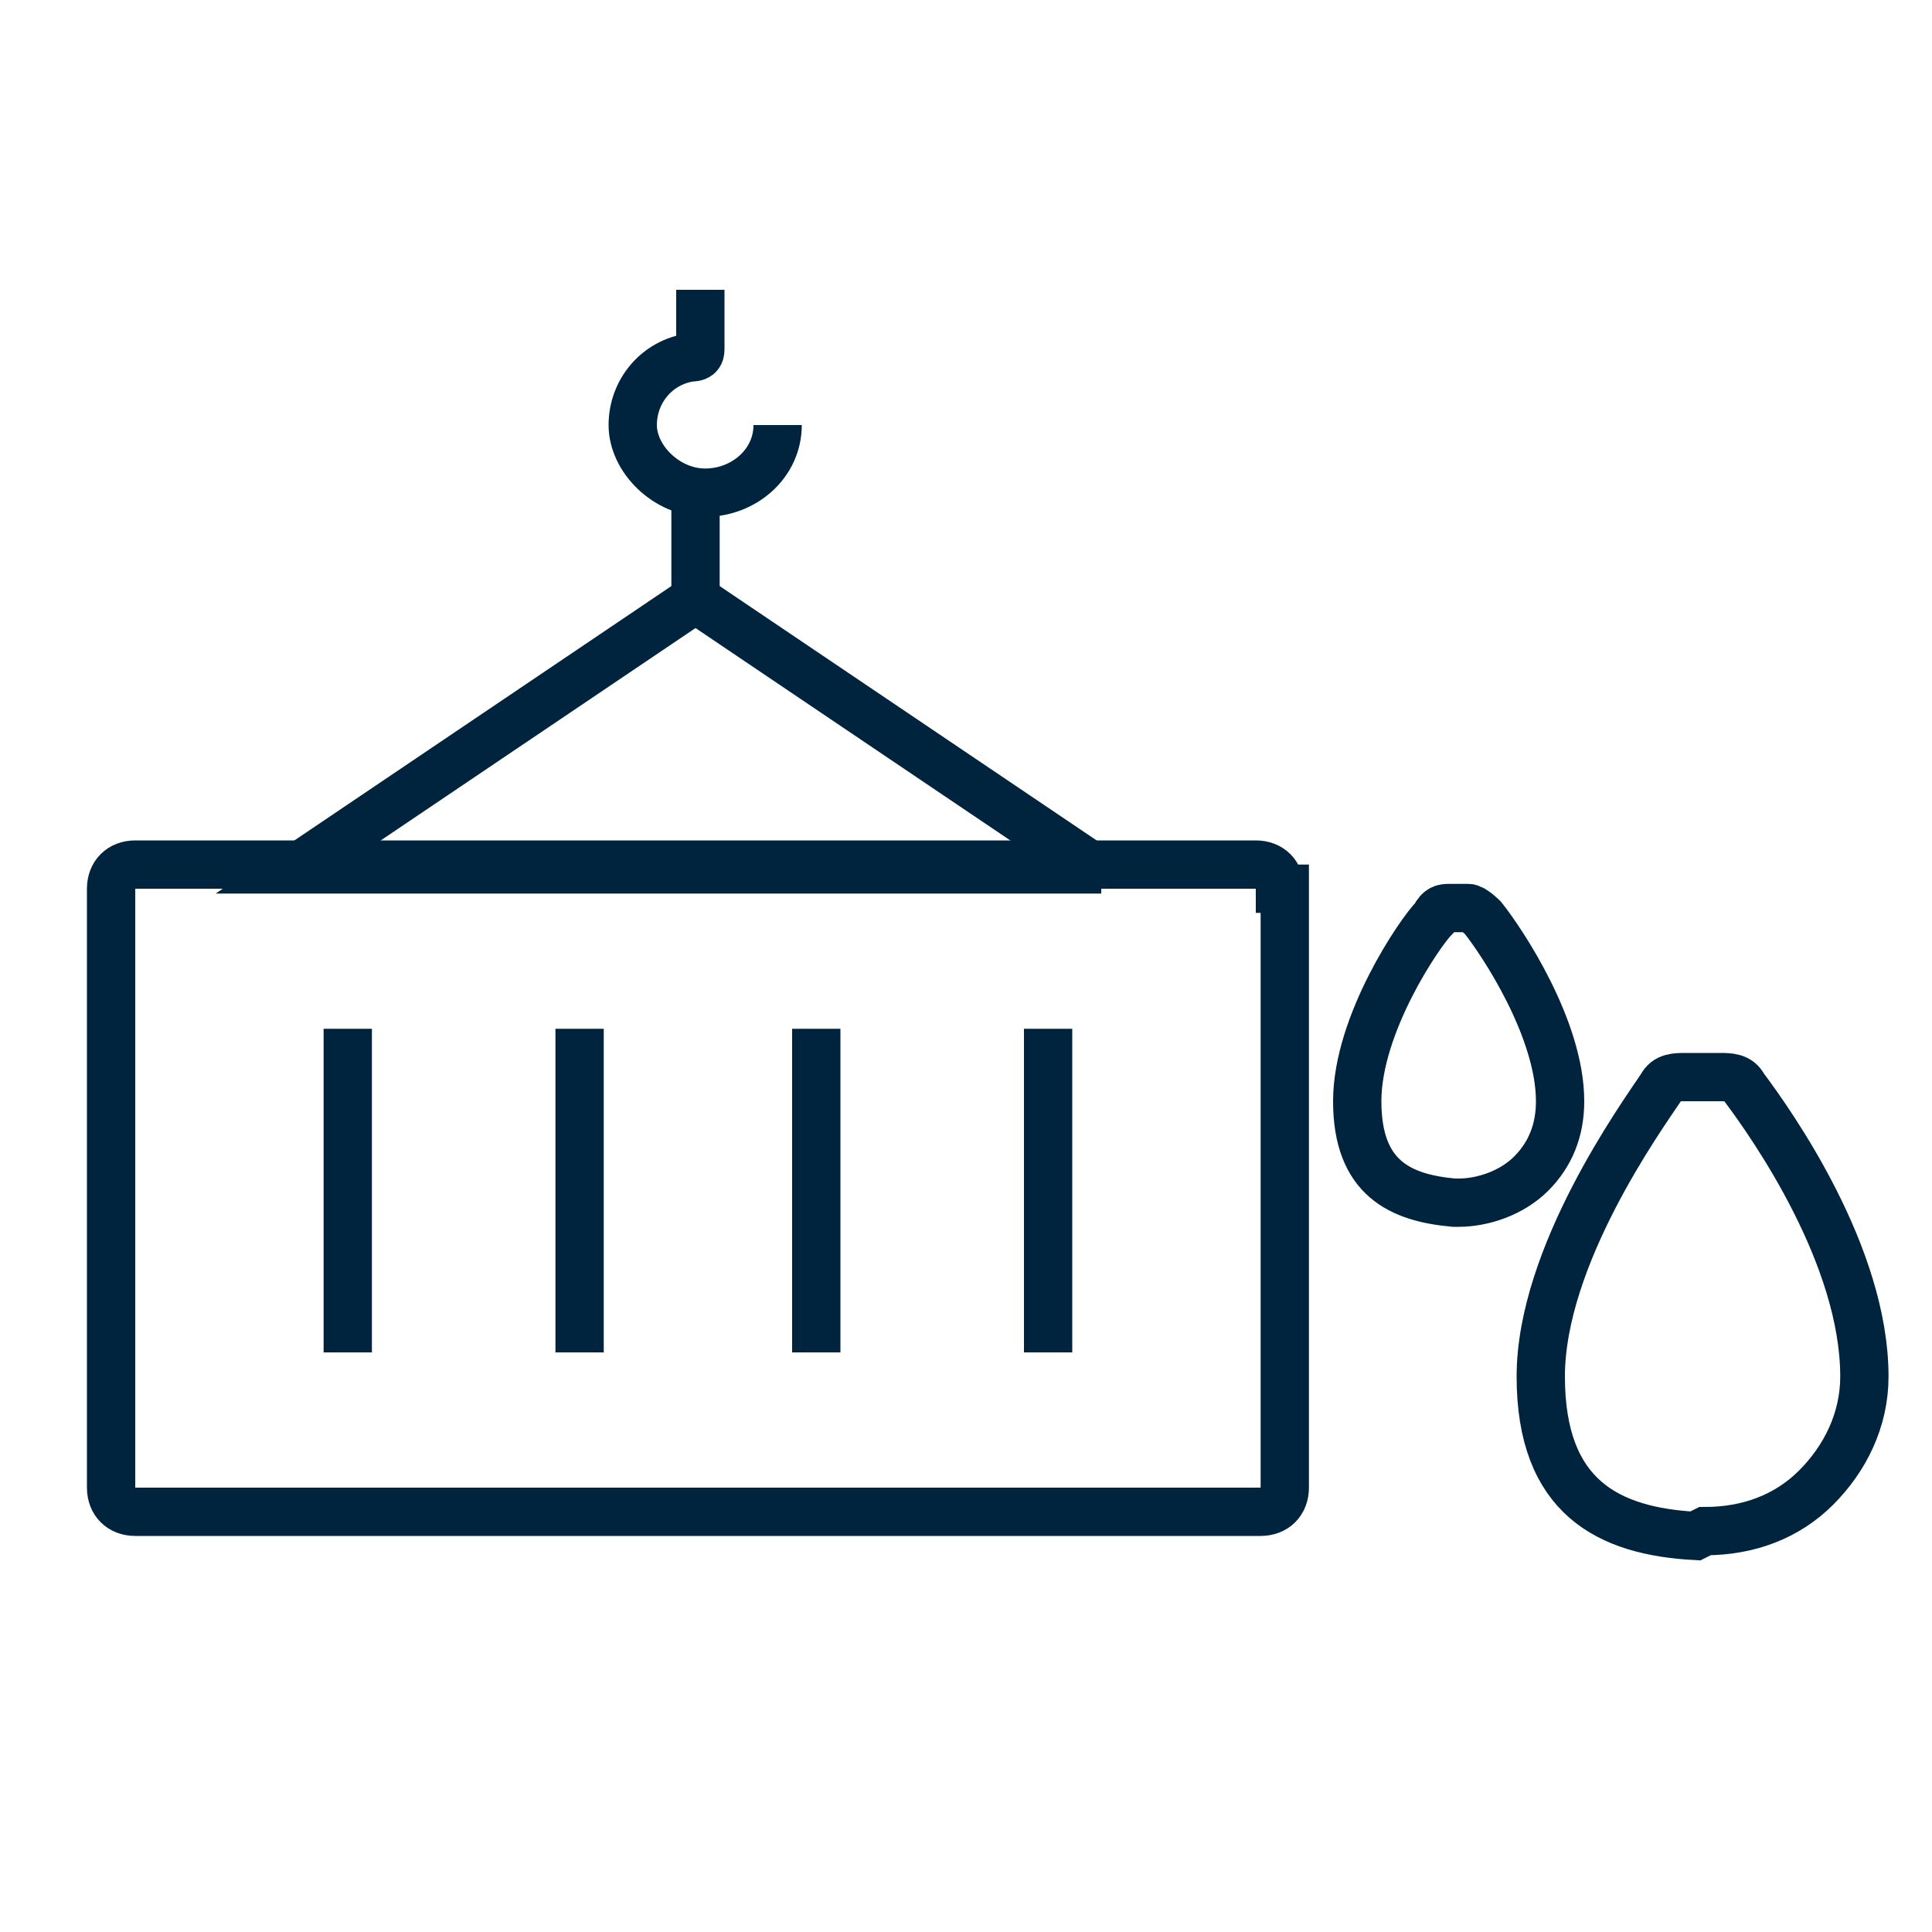 <?xml version="1.0" encoding="UTF-8"?>
<svg id="Layer_1" data-name="Layer 1" xmlns="http://www.w3.org/2000/svg" version="1.1" viewBox="0 0 40 40">
  <defs>
    <style>
      .cls-1 {
        stroke-width: 0px;
      }

      .cls-1, .cls-2 {
        fill: none;
      }

      .cls-2 {
        stroke: #00243d;
        stroke-miterlimit: 10;
      }
    </style>
  </defs>
  <rect class="cls-1" y="0" width="40" height="40"/>
  <path class="cls-2" d="M7.2,21.3v6.7"/>
  <path class="cls-2" d="M12,21.3v6.7"/>
  <path class="cls-2" d="M16.9,21.3v6.7"/>
  <path class="cls-2" d="M21.7,21.3v6.7"/>
  <path class="cls-2" d="M26.6,18.4v12.4c0,.3-.2.5-.5.5H2.8c-.3,0-.5-.2-.5-.5v-12.4c0-.3.2-.5.5-.5h23.2c.3,0,.5.2.5.5Z"/>
  <path class="cls-2" d="M22.8,18H6.1l8.3-5.6,8.3,5.6Z"/>
  <path class="cls-2" d="M14.4,12.3v-2"/>
  <path class="cls-2" d="M14.5,6v1.2c0,.1,0,.2-.2.2-.7.1-1.2.7-1.2,1.4s.7,1.4,1.5,1.4,1.5-.6,1.5-1.4"/>
  <path class="cls-2" d="M35.3,31.7h0c.9,0,1.7-.3,2.3-.9.6-.6,1-1.4,1-2.3,0-2.5-1.9-5.2-2.5-6-.1-.2-.3-.2-.5-.2h-.7c-.2,0-.4,0-.5.2-.4.6-2.5,3.5-2.5,6s1.4,3.2,3.2,3.3Z"/>
  <path class="cls-2" d="M30.2,24.9h0c.5,0,1.1-.2,1.5-.6.4-.4.6-.9.6-1.5,0-1.5-1.2-3.3-1.6-3.8,0,0-.2-.2-.3-.2h-.4c-.1,0-.2,0-.3.2-.3.3-1.6,2.2-1.6,3.8s.9,2,2,2.1h0Z"/>
</svg>